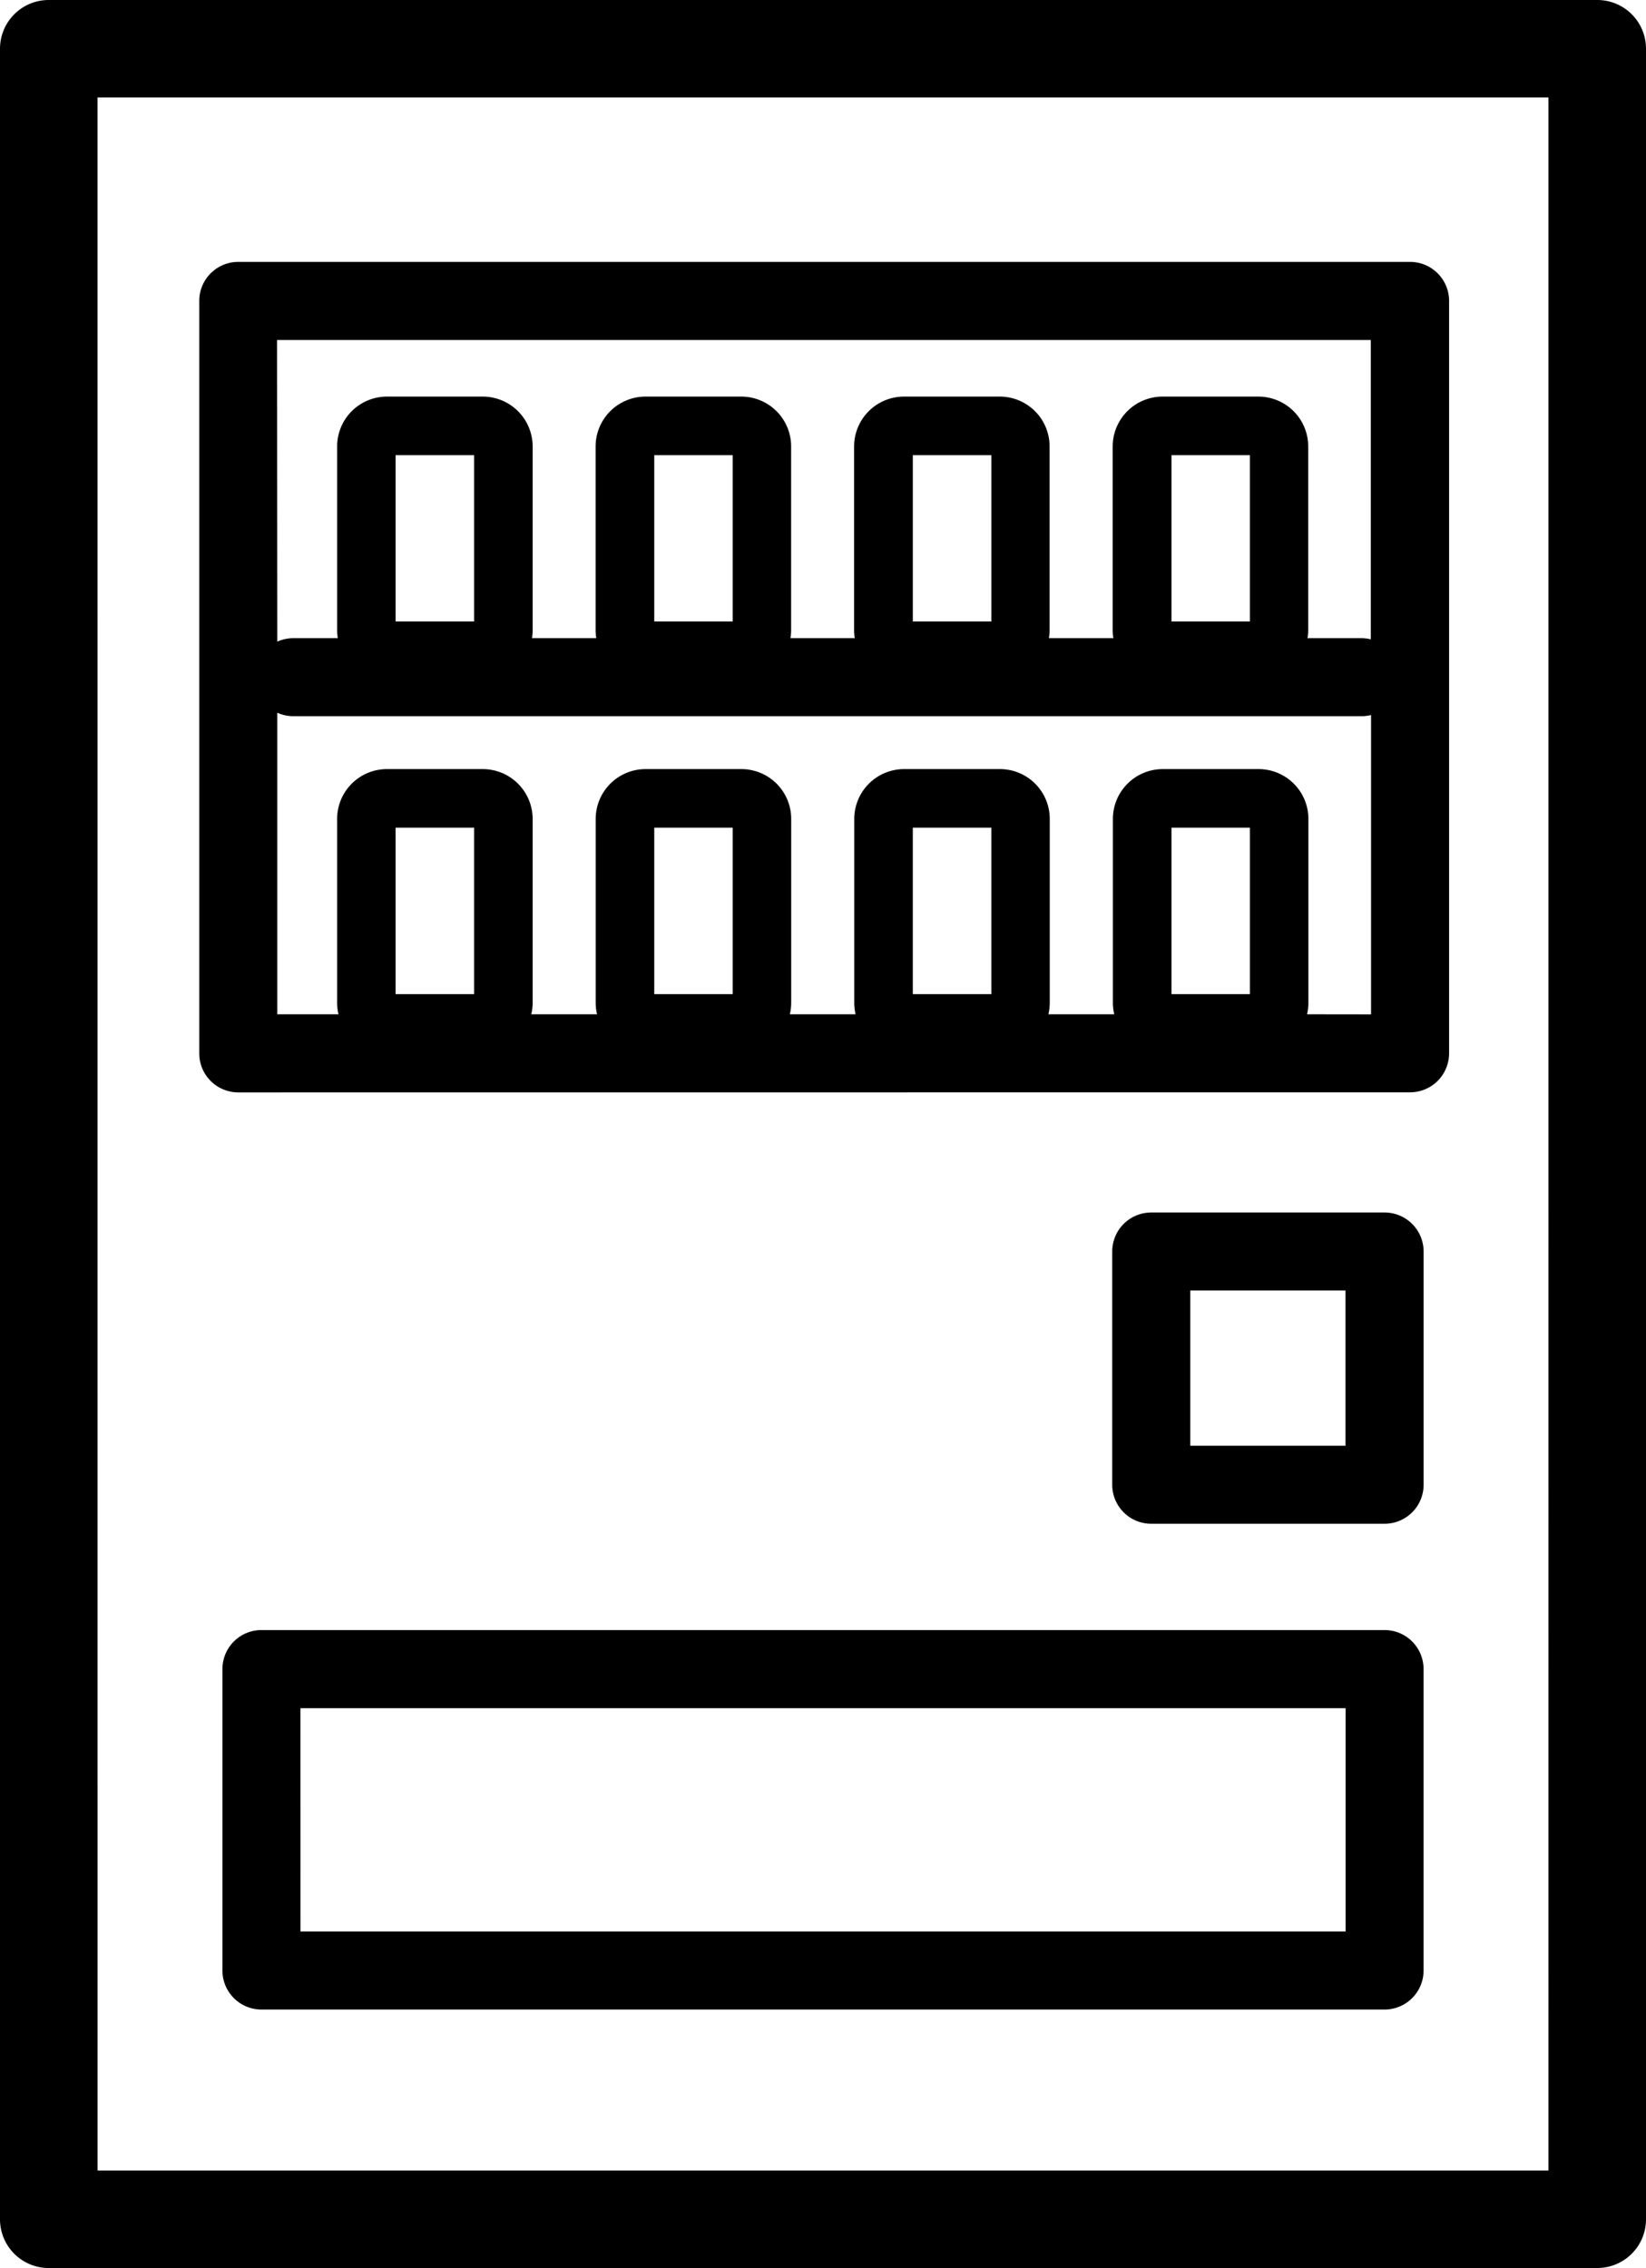 <svg xmlns="http://www.w3.org/2000/svg" width="42.188" height="58.135" viewBox="0 0 42.188 58.135"><path d="M13281.251,533.137a1.249,1.249,0,0,1-1.251-1.25V476.251a1.249,1.249,0,0,1,1.251-1.25h39.687a1.248,1.248,0,0,1,1.25,1.25v55.635a1.248,1.248,0,0,1-1.25,1.25Zm1.25-2.5h37.186V477.5H13282.5Zm4.2-4.126a1,1,0,0,1-1-1v-7.727a1,1,0,0,1,1-1h28.786a1,1,0,0,1,1,1v7.727a1,1,0,0,1-1,1Zm1-2h26.788v-5.724H13287.7Zm21.806-10.452a1,1,0,0,1-1-1v-5.978a1,1,0,0,1,1-1h5.981a1,1,0,0,1,1,1v5.978a1,1,0,0,1-1,1Zm1-2h3.979v-3.979h-3.979Zm-24.4-9.057a1,1,0,0,1-1-1V482.714a1,1,0,0,1,1-1h30.034a1,1,0,0,1,1,1V502a1,1,0,0,1-1,1Zm29.034-2v-7.673a1,1,0,0,1-.244.03h-27.379a.993.993,0,0,1-.411-.089V501h1.569a1.246,1.246,0,0,1-.035-.3v-4.708a1.277,1.277,0,0,1,1.277-1.277h2.457a1.279,1.279,0,0,1,1.277,1.277V500.7a1.246,1.246,0,0,1-.035.3h1.686a1.246,1.246,0,0,1-.035-.3v-4.708a1.279,1.279,0,0,1,1.277-1.277h2.457a1.277,1.277,0,0,1,1.277,1.277V500.7a1.3,1.3,0,0,1-.035.3h1.685a1.3,1.3,0,0,1-.034-.3v-4.708a1.279,1.279,0,0,1,1.28-1.277h2.454a1.277,1.277,0,0,1,1.277,1.277V500.7a1.3,1.3,0,0,1-.035.3h1.688a1.246,1.246,0,0,1-.035-.3v-4.708a1.279,1.279,0,0,1,1.276-1.277h2.458a1.277,1.277,0,0,1,1.277,1.277V500.7a1.3,1.3,0,0,1-.035.3Zm-5.115-.518h2.01v-4.266h-2.01Zm-6.63,0h2.013v-4.266h-2.013Zm-6.627,0h2.01v-4.266h-2.01Zm-6.63,0h2.013v-4.266h-2.013Zm-3.032-9.036a.993.993,0,0,1,.411-.089h1.14a1.318,1.318,0,0,1-.017-.207v-4.708a1.277,1.277,0,0,1,1.277-1.277h2.457a1.279,1.279,0,0,1,1.277,1.277v4.708a1.318,1.318,0,0,1-.017.207h1.648a1.318,1.318,0,0,1-.017-.207v-4.708a1.279,1.279,0,0,1,1.277-1.277h2.457a1.277,1.277,0,0,1,1.277,1.277v4.708a1.318,1.318,0,0,1-.017.207h1.648a1.211,1.211,0,0,1-.017-.207v-4.708a1.279,1.279,0,0,1,1.28-1.277h2.454a1.277,1.277,0,0,1,1.277,1.277v4.708a1.211,1.211,0,0,1-.018.207h1.652a1.318,1.318,0,0,1-.017-.207v-4.708a1.279,1.279,0,0,1,1.276-1.277h2.458a1.277,1.277,0,0,1,1.277,1.277v4.708a1.211,1.211,0,0,1-.018.207h1.378a1,1,0,0,1,.244.03v-7.673h-28.034Zm22.919-.517h2.01v-4.263h-2.01Zm-6.63,0h2.013v-4.263h-2.013Zm-6.627,0h2.01v-4.263h-2.01Zm-6.63,0h2.013v-4.263h-2.013Z" transform="translate(-13280 -475.001)"/></svg>